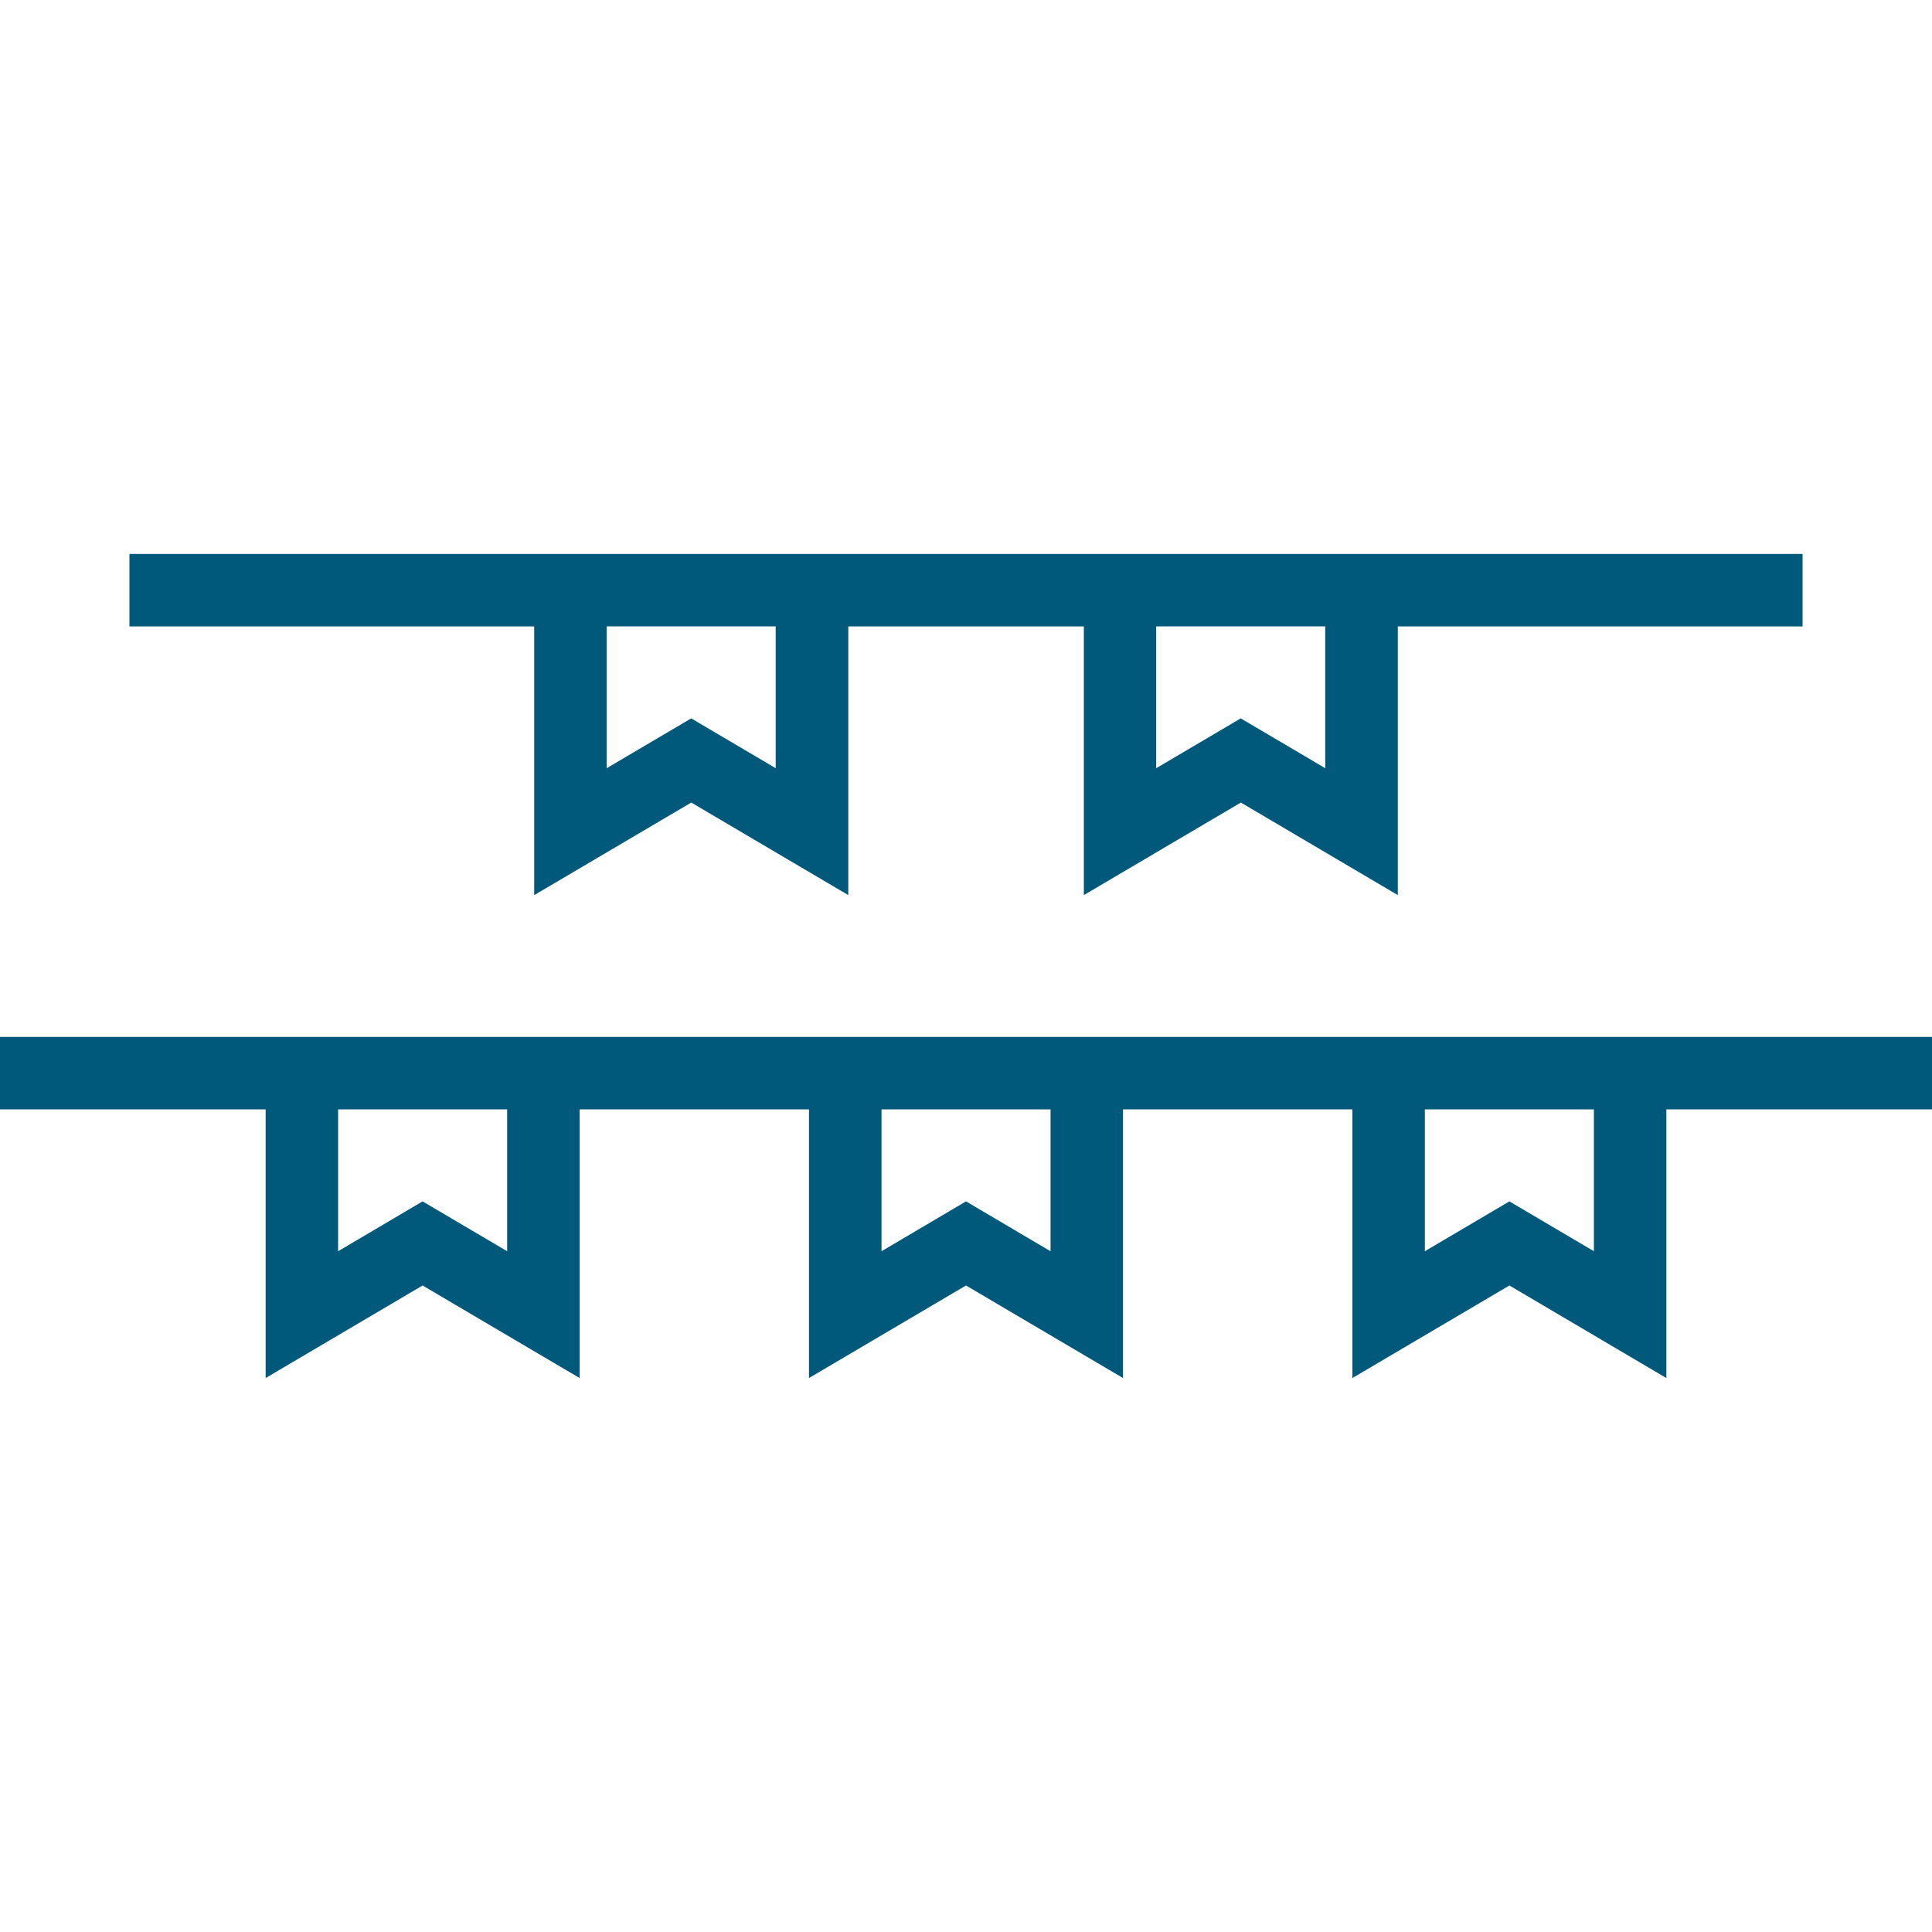 <?xml version="1.0" encoding="UTF-8"?>
<svg id="dashboard" xmlns="http://www.w3.org/2000/svg" viewBox="0 0 300 300">
  <defs>
    <style>
      .cls-1 {
        fill: #00587b;
        stroke-width: 0px;
      }
    </style>
  </defs>
  <path class="cls-1" d="M82.96,138.99l24.38-14.37,24.38,14.37v-41.72h36.58v41.72l24.38-14.37,24.37,14.37v-41.72h62.85v-11.25H20.1v11.25h62.85v41.72ZM120.46,119.29l-13.13-7.74-13.13,7.74v-22.03h26.25v22.03ZM205.79,119.29l-13.13-7.74-13.13,7.74v-22.03h26.25v22.03Z"/>
  <path class="cls-1" d="M300,161.01H0v11.25h41.25v41.72l24.37-14.37,24.38,14.37v-41.72h35.62v41.72l24.38-14.37,24.38,14.37v-41.72h35.62v41.72l24.38-14.37,24.37,14.37v-41.72h41.25v-11.25ZM78.75,194.29l-13.13-7.74-13.12,7.74v-22.03h26.25v22.03ZM163.12,194.29l-13.12-7.74-13.12,7.74v-22.03h26.25v22.03ZM247.5,194.29l-13.12-7.74-13.13,7.74v-22.03h26.25v22.03Z"/>
</svg>